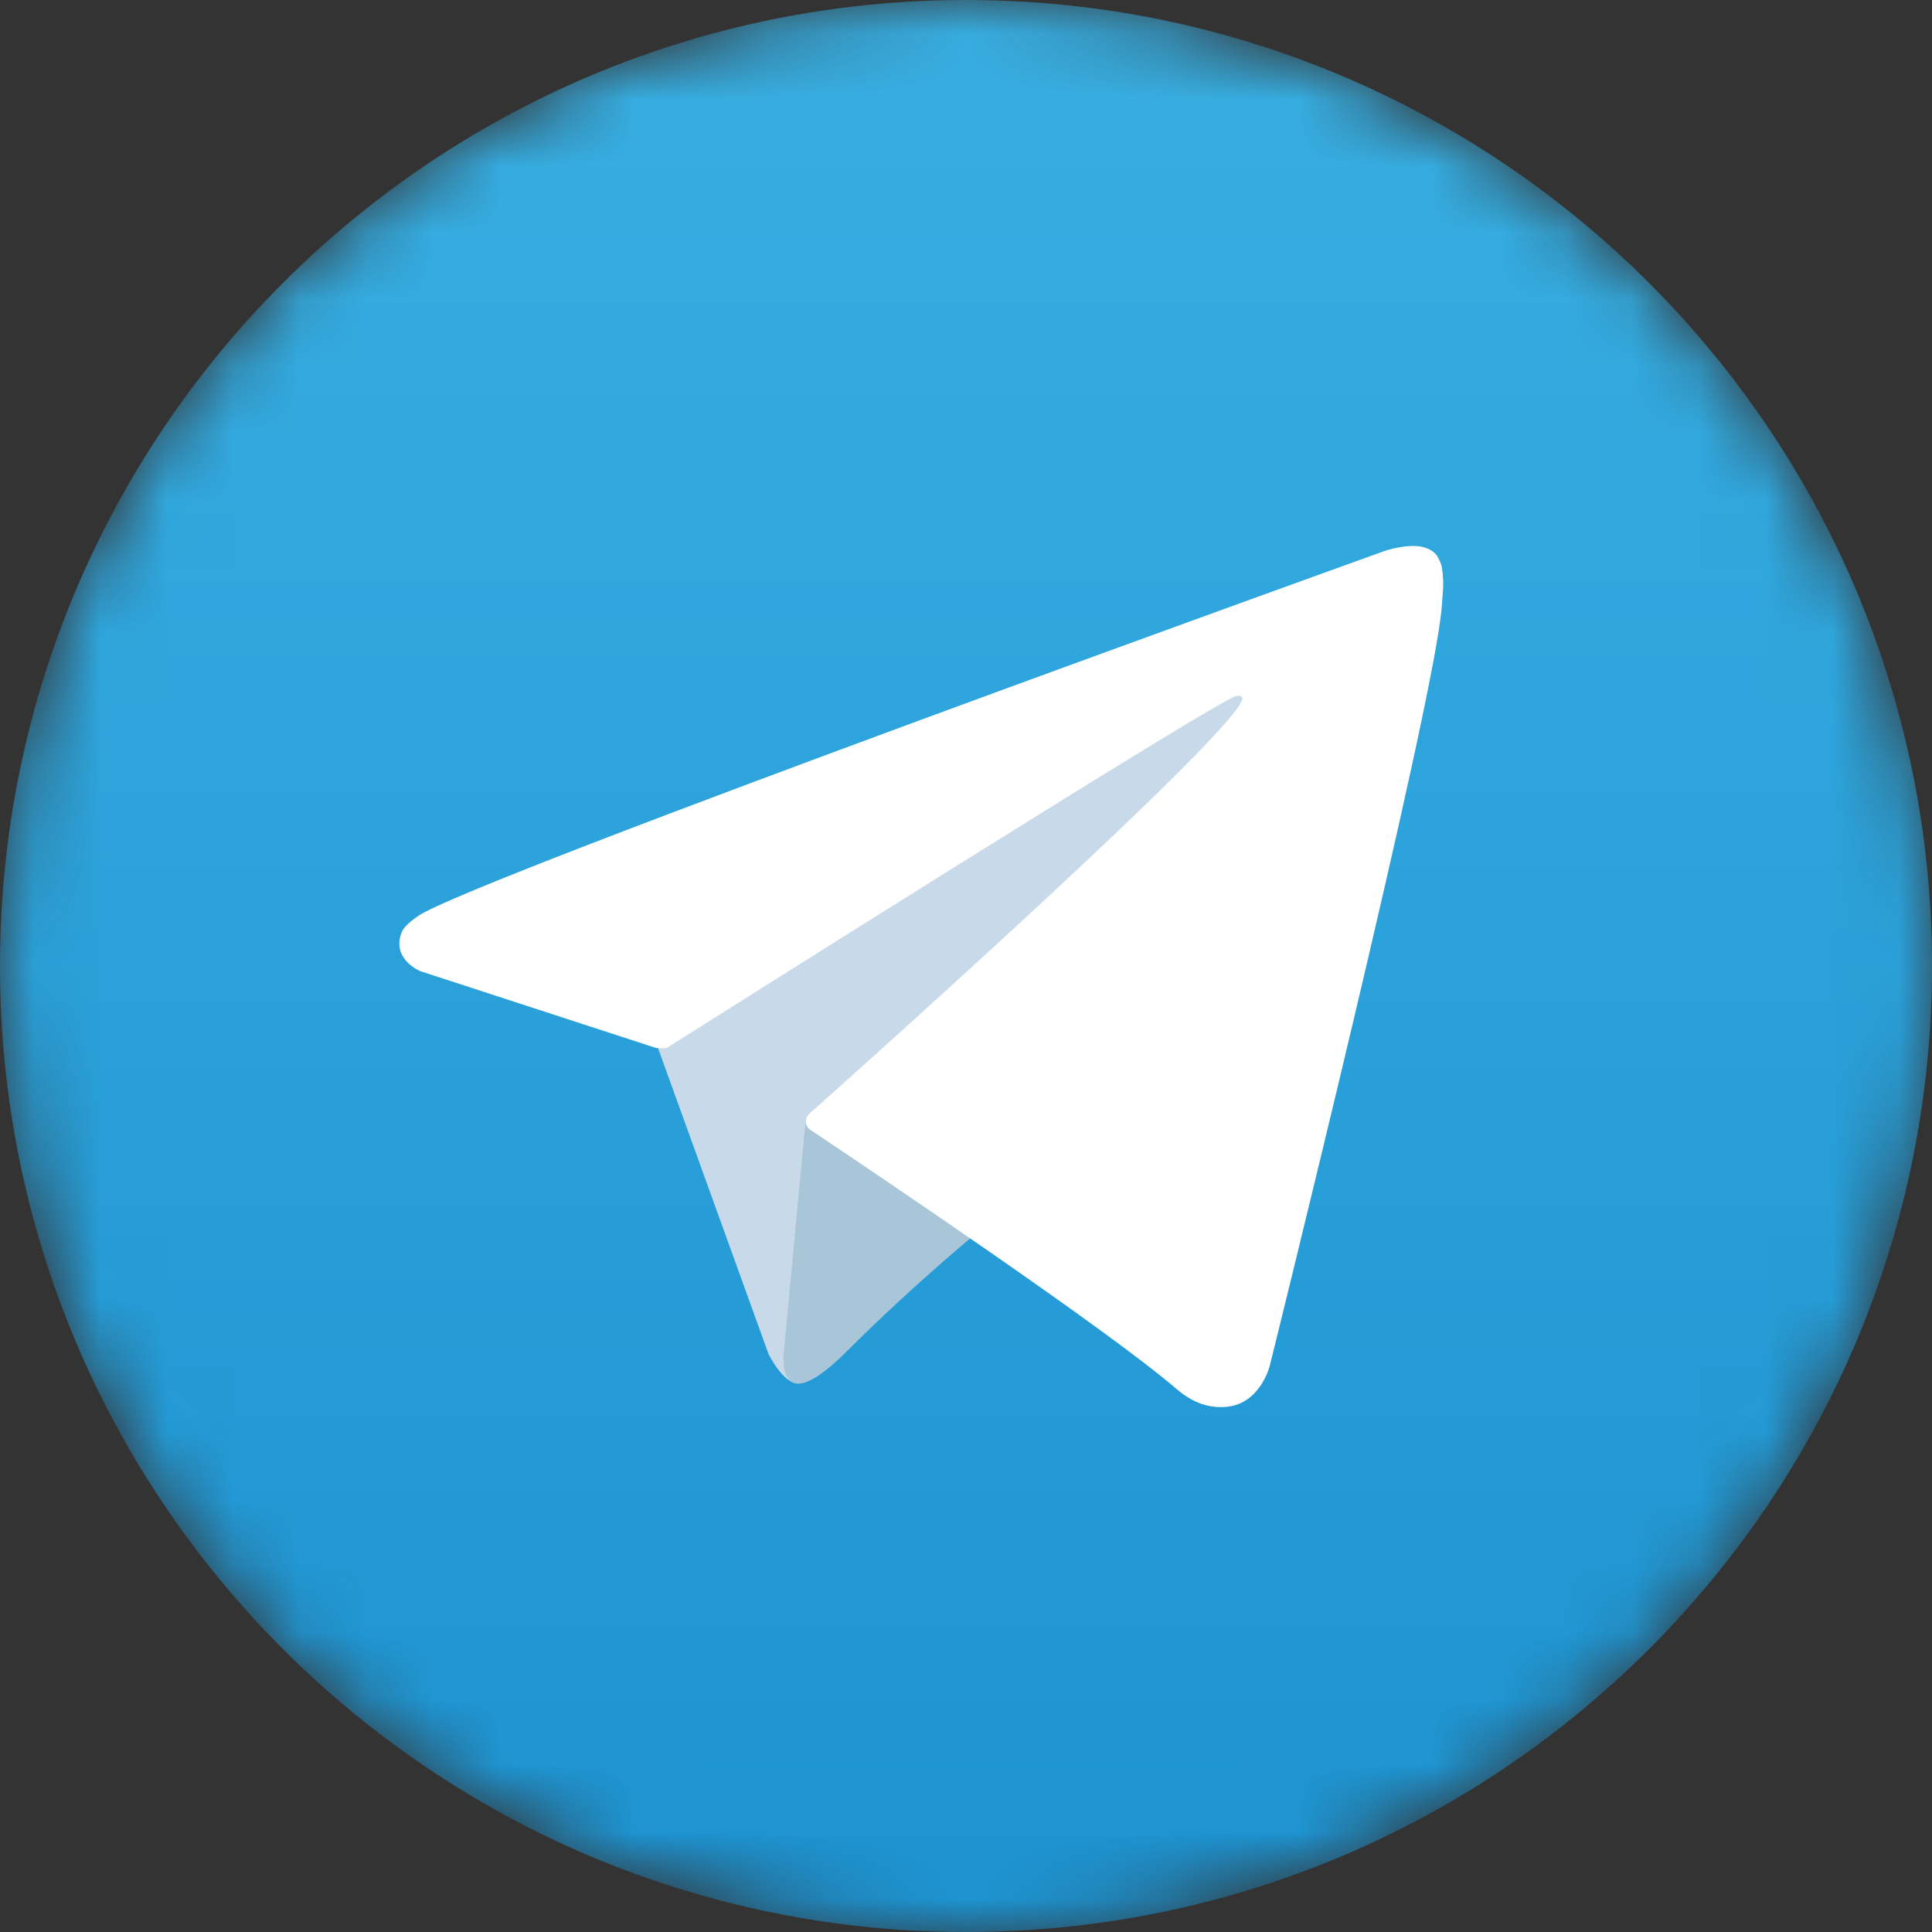 <?xml version="1.0" encoding="UTF-8"?>
<svg width="29px" height="29px" viewBox="0 0 29 29" version="1.1" xmlns="http://www.w3.org/2000/svg" xmlns:xlink="http://www.w3.org/1999/xlink">
    <rect x="0" y="0" width="29" height="29" fill="#333333" stroke="none"/>
    <!-- Generator: Sketch 53.2 (72643) - https://sketchapp.com -->
    <title>Group 10 Copy 2</title>
    <desc>Created with Sketch.</desc>
    <defs>
        <path d="M14.5,0 C6.492,0 0,6.492 0,14.5 L0,14.5 C0,22.508 6.492,29 14.5,29 L14.5,29 C22.508,29 29,22.508 29,14.5 L29,14.5 C29,6.492 22.508,0 14.5,0 Z" id="path-1"></path>
        <linearGradient x1="50%" y1="100%" x2="50%" y2="0%" id="linearGradient-3">
            <stop stop-color="#1C93D1" offset="0%"></stop>
            <stop stop-color="#38AFE2" offset="100%"></stop>
        </linearGradient>
    </defs>
    <g id="Page-1" stroke="none" stroke-width="1" fill="none" fill-rule="evenodd">
        <g id="реомнт-ворот" transform="translate(-1442, -18)">
            <g id="Group-10-Copy-2" transform="translate(1442, 18)">
                <g id="Group-3">
                    <mask id="mask-2" fill="white">
                        <use xlink:href="#path-1"></use>
                    </mask>
                    <g id="Clip-2"></g>
                    <path d="M14.5,0 C6.492,0 0,6.492 0,14.5 L0,14.5 C0,22.508 6.492,29 14.5,29 L14.5,29 C22.508,29 29,22.508 29,14.5 L29,14.5 C29,6.492 22.508,0 14.5,0 Z" id="Fill-1" fill="url(#linearGradient-3)" mask="url(#mask-2)"></path>
                </g>
                <path d="M9.815,15.56 L11.535,20.322 C11.535,20.322 11.75,20.767 11.981,20.767 C12.211,20.767 15.637,17.203 15.637,17.203 L19.446,9.846 L9.877,14.331 L9.815,15.56 Z" id="Fill-4" fill="#C8DAEA"></path>
                <path d="M12.096,16.781 L11.766,20.291 C11.766,20.291 11.628,21.366 12.703,20.291 C13.778,19.216 14.807,18.386 14.807,18.386" id="Fill-6" fill="#A9C6D8"></path>
                <path d="M9.846,15.73 L6.308,14.577 C6.308,14.577 5.886,14.405 6.021,14.016 C6.049,13.936 6.106,13.868 6.275,13.75 C7.059,13.203 20.787,8.269 20.787,8.269 C20.787,8.269 21.175,8.138 21.404,8.225 C21.509,8.265 21.576,8.31 21.632,8.474 C21.652,8.533 21.664,8.66 21.663,8.786 C21.662,8.877 21.65,8.961 21.642,9.093 C21.559,10.442 19.057,20.511 19.057,20.511 C19.057,20.511 18.907,21.1 18.371,21.12 C18.175,21.128 17.938,21.088 17.654,20.844 C16.601,19.938 12.963,17.493 12.159,16.956 C12.114,16.925 12.101,16.886 12.094,16.848 C12.082,16.791 12.144,16.721 12.144,16.721 C12.144,16.721 18.479,11.09 18.647,10.499 C18.66,10.453 18.611,10.43 18.545,10.45 C18.124,10.605 10.83,15.211 10.025,15.719 C9.978,15.749 9.846,15.73 9.846,15.73" id="Fill-8" fill="#FFFFFF"></path>
            </g>
        </g>
    </g>
</svg>